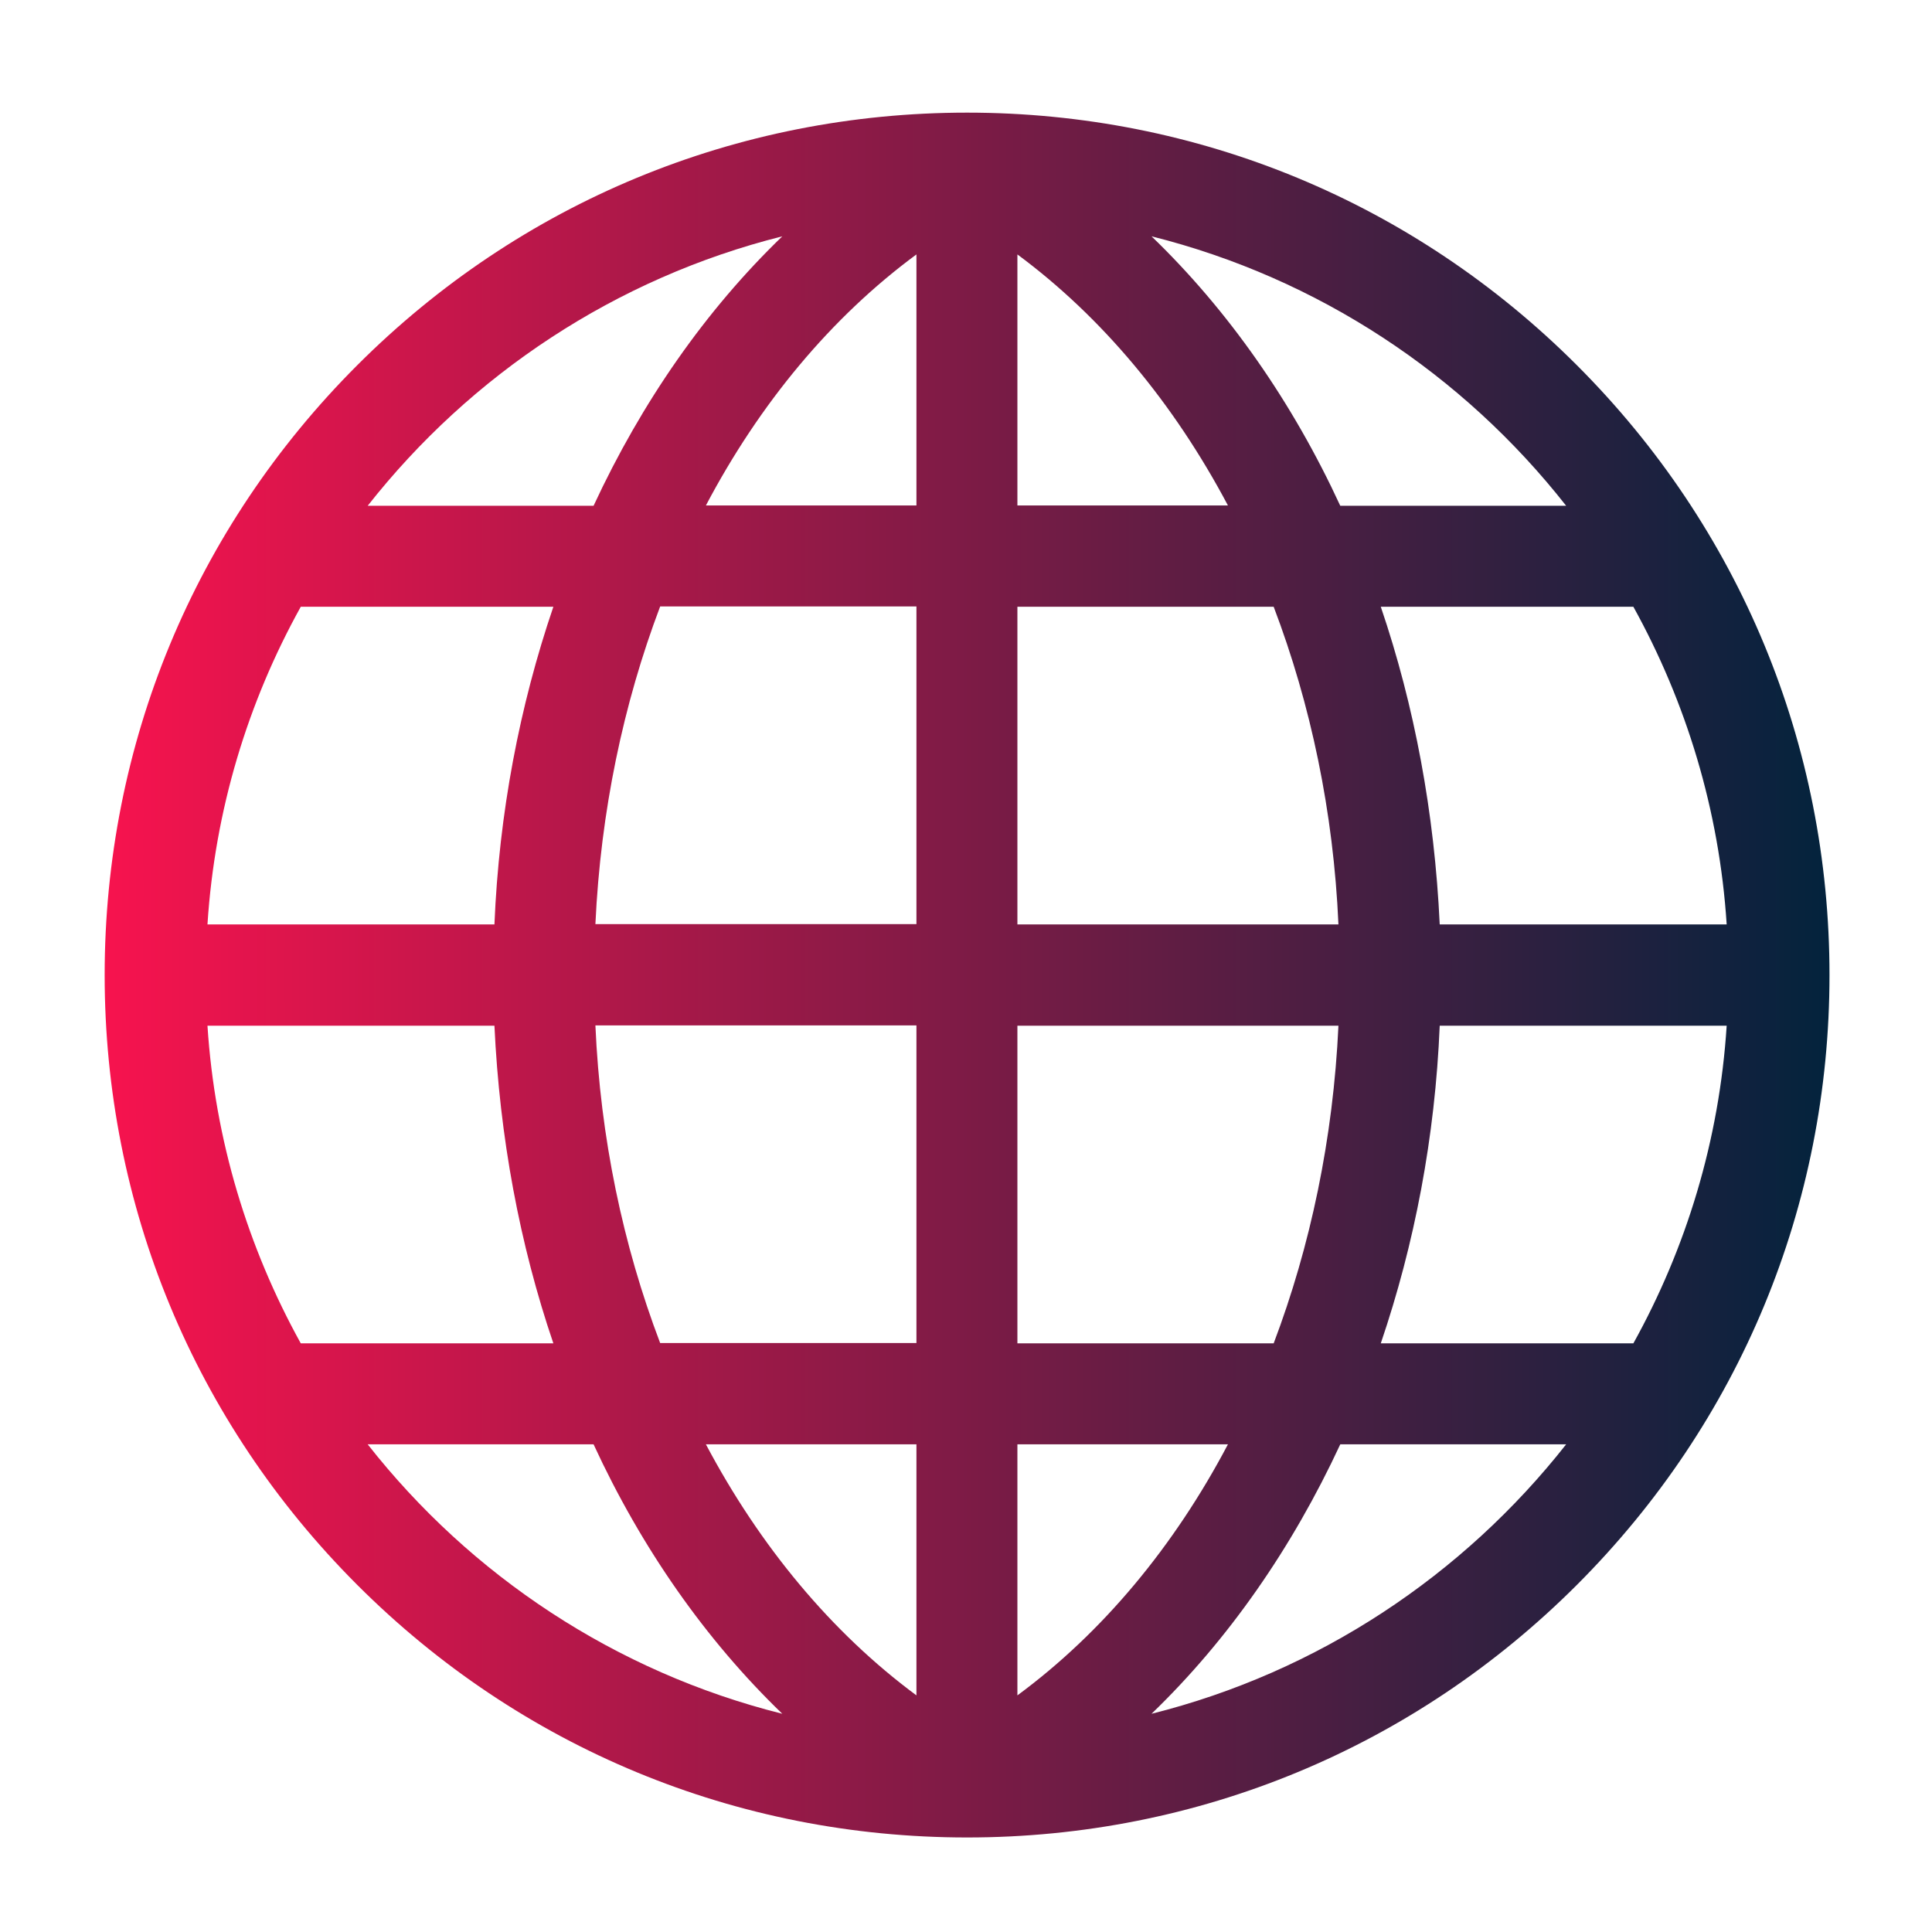 <?xml version="1.0" encoding="UTF-8" standalone="no"?> <svg xmlns:inkscape="http://www.inkscape.org/namespaces/inkscape" xmlns:sodipodi="http://sodipodi.sourceforge.net/DTD/sodipodi-0.dtd" xmlns:xlink="http://www.w3.org/1999/xlink" xmlns="http://www.w3.org/2000/svg" xmlns:svg="http://www.w3.org/2000/svg" width="6.295mm" height="6.295mm" viewBox="0 0 6.295 6.295" id="svg9757" sodipodi:docname="iconnotes5.svg" inkscape:version="1.1 (c68e22c387, 2021-05-23)" version="1.1"><defs id="defs9754"><linearGradient inkscape:collect="always" id="linearGradient160060"><stop style="stop-color:#f7134e;stop-opacity:1;" offset="0" id="stop160056"></stop><stop style="stop-color:#03233d;stop-opacity:1" offset="1" id="stop160058"></stop></linearGradient><linearGradient inkscape:collect="always" xlink:href="#linearGradient160060" id="linearGradient2037" x1="-1390.879" y1="469.711" x2="-1385.258" y2="469.711" gradientUnits="userSpaceOnUse" gradientTransform="translate(1481.191,-287.652)"></linearGradient></defs><g inkscape:label="Capa 1" inkscape:groupmode="layer" id="layer1" transform="translate(-89.971,-178.882)"><path d="m 95.109,180.072 c -0.531,-0.531 -1.236,-0.823 -1.987,-0.823 -0.751,0 -1.456,0.292 -1.987,0.823 -0.531,0.531 -0.823,1.236 -0.823,1.987 0,0.751 0.292,1.456 0.823,1.987 0.531,0.531 1.236,0.823 1.987,0.823 0.751,0 1.456,-0.292 1.987,-0.823 0.531,-0.531 0.823,-1.236 0.823,-1.987 0,-0.751 -0.292,-1.456 -0.823,-1.987 z m 0.184,3.187 h -0.823 c 0.11,-0.323 0.177,-0.672 0.192,-1.035 h 0.935 c -0.024,0.374 -0.132,0.725 -0.304,1.035 z m -4.646,-1.035 h 0.935 c 0.017,0.363 0.082,0.712 0.192,1.035 h -0.823 c -0.172,-0.311 -0.28,-0.662 -0.304,-1.035 z m 0.304,-1.365 h 0.823 c -0.11,0.323 -0.177,0.672 -0.192,1.035 h -0.935 c 0.024,-0.374 0.132,-0.725 0.304,-1.035 z m 4.646,1.035 h -0.935 c -0.017,-0.363 -0.082,-0.712 -0.192,-1.035 h 0.823 c 0.172,0.311 0.28,0.662 0.304,1.035 z m -1.265,0 h -1.046 v -1.035 h 0.835 c 0.121,0.318 0.195,0.669 0.211,1.035 z m -1.046,-1.365 v -0.818 c 0.277,0.205 0.51,0.486 0.686,0.818 z m -0.329,-0.818 v 0.818 h -0.686 c 0.175,-0.332 0.408,-0.613 0.686,-0.818 z m 0,1.147 v 1.035 h -1.046 c 0.017,-0.367 0.091,-0.718 0.211,-1.035 z m -1.046,1.365 h 1.046 v 1.035 h -0.835 c -0.121,-0.318 -0.195,-0.669 -0.211,-1.035 z m 1.046,1.365 v 0.818 c -0.277,-0.205 -0.51,-0.486 -0.686,-0.818 z m 0.329,0.818 v -0.818 h 0.686 c -0.175,0.332 -0.408,0.613 -0.686,0.818 z m 0,-1.147 v -1.035 h 1.046 c -0.017,0.367 -0.091,0.718 -0.211,1.035 z m 1.052,-2.729 c -0.156,-0.338 -0.365,-0.637 -0.615,-0.878 0.543,0.136 1.015,0.45 1.351,0.878 z m -1.818,-0.878 c -0.25,0.241 -0.458,0.54 -0.615,0.878 h -0.736 c 0.336,-0.427 0.808,-0.742 1.351,-0.878 z m -0.615,3.936 c 0.156,0.338 0.365,0.637 0.615,0.878 -0.543,-0.136 -1.015,-0.45 -1.351,-0.878 z m 1.818,0.878 c 0.25,-0.241 0.458,-0.54 0.615,-0.878 h 0.736 c -0.336,0.427 -0.808,0.742 -1.351,0.878 z m 0,0" id="path2022" style="fill:url(#linearGradient2037);fill-opacity:1;stroke-width:0.011"></path></g></svg> 